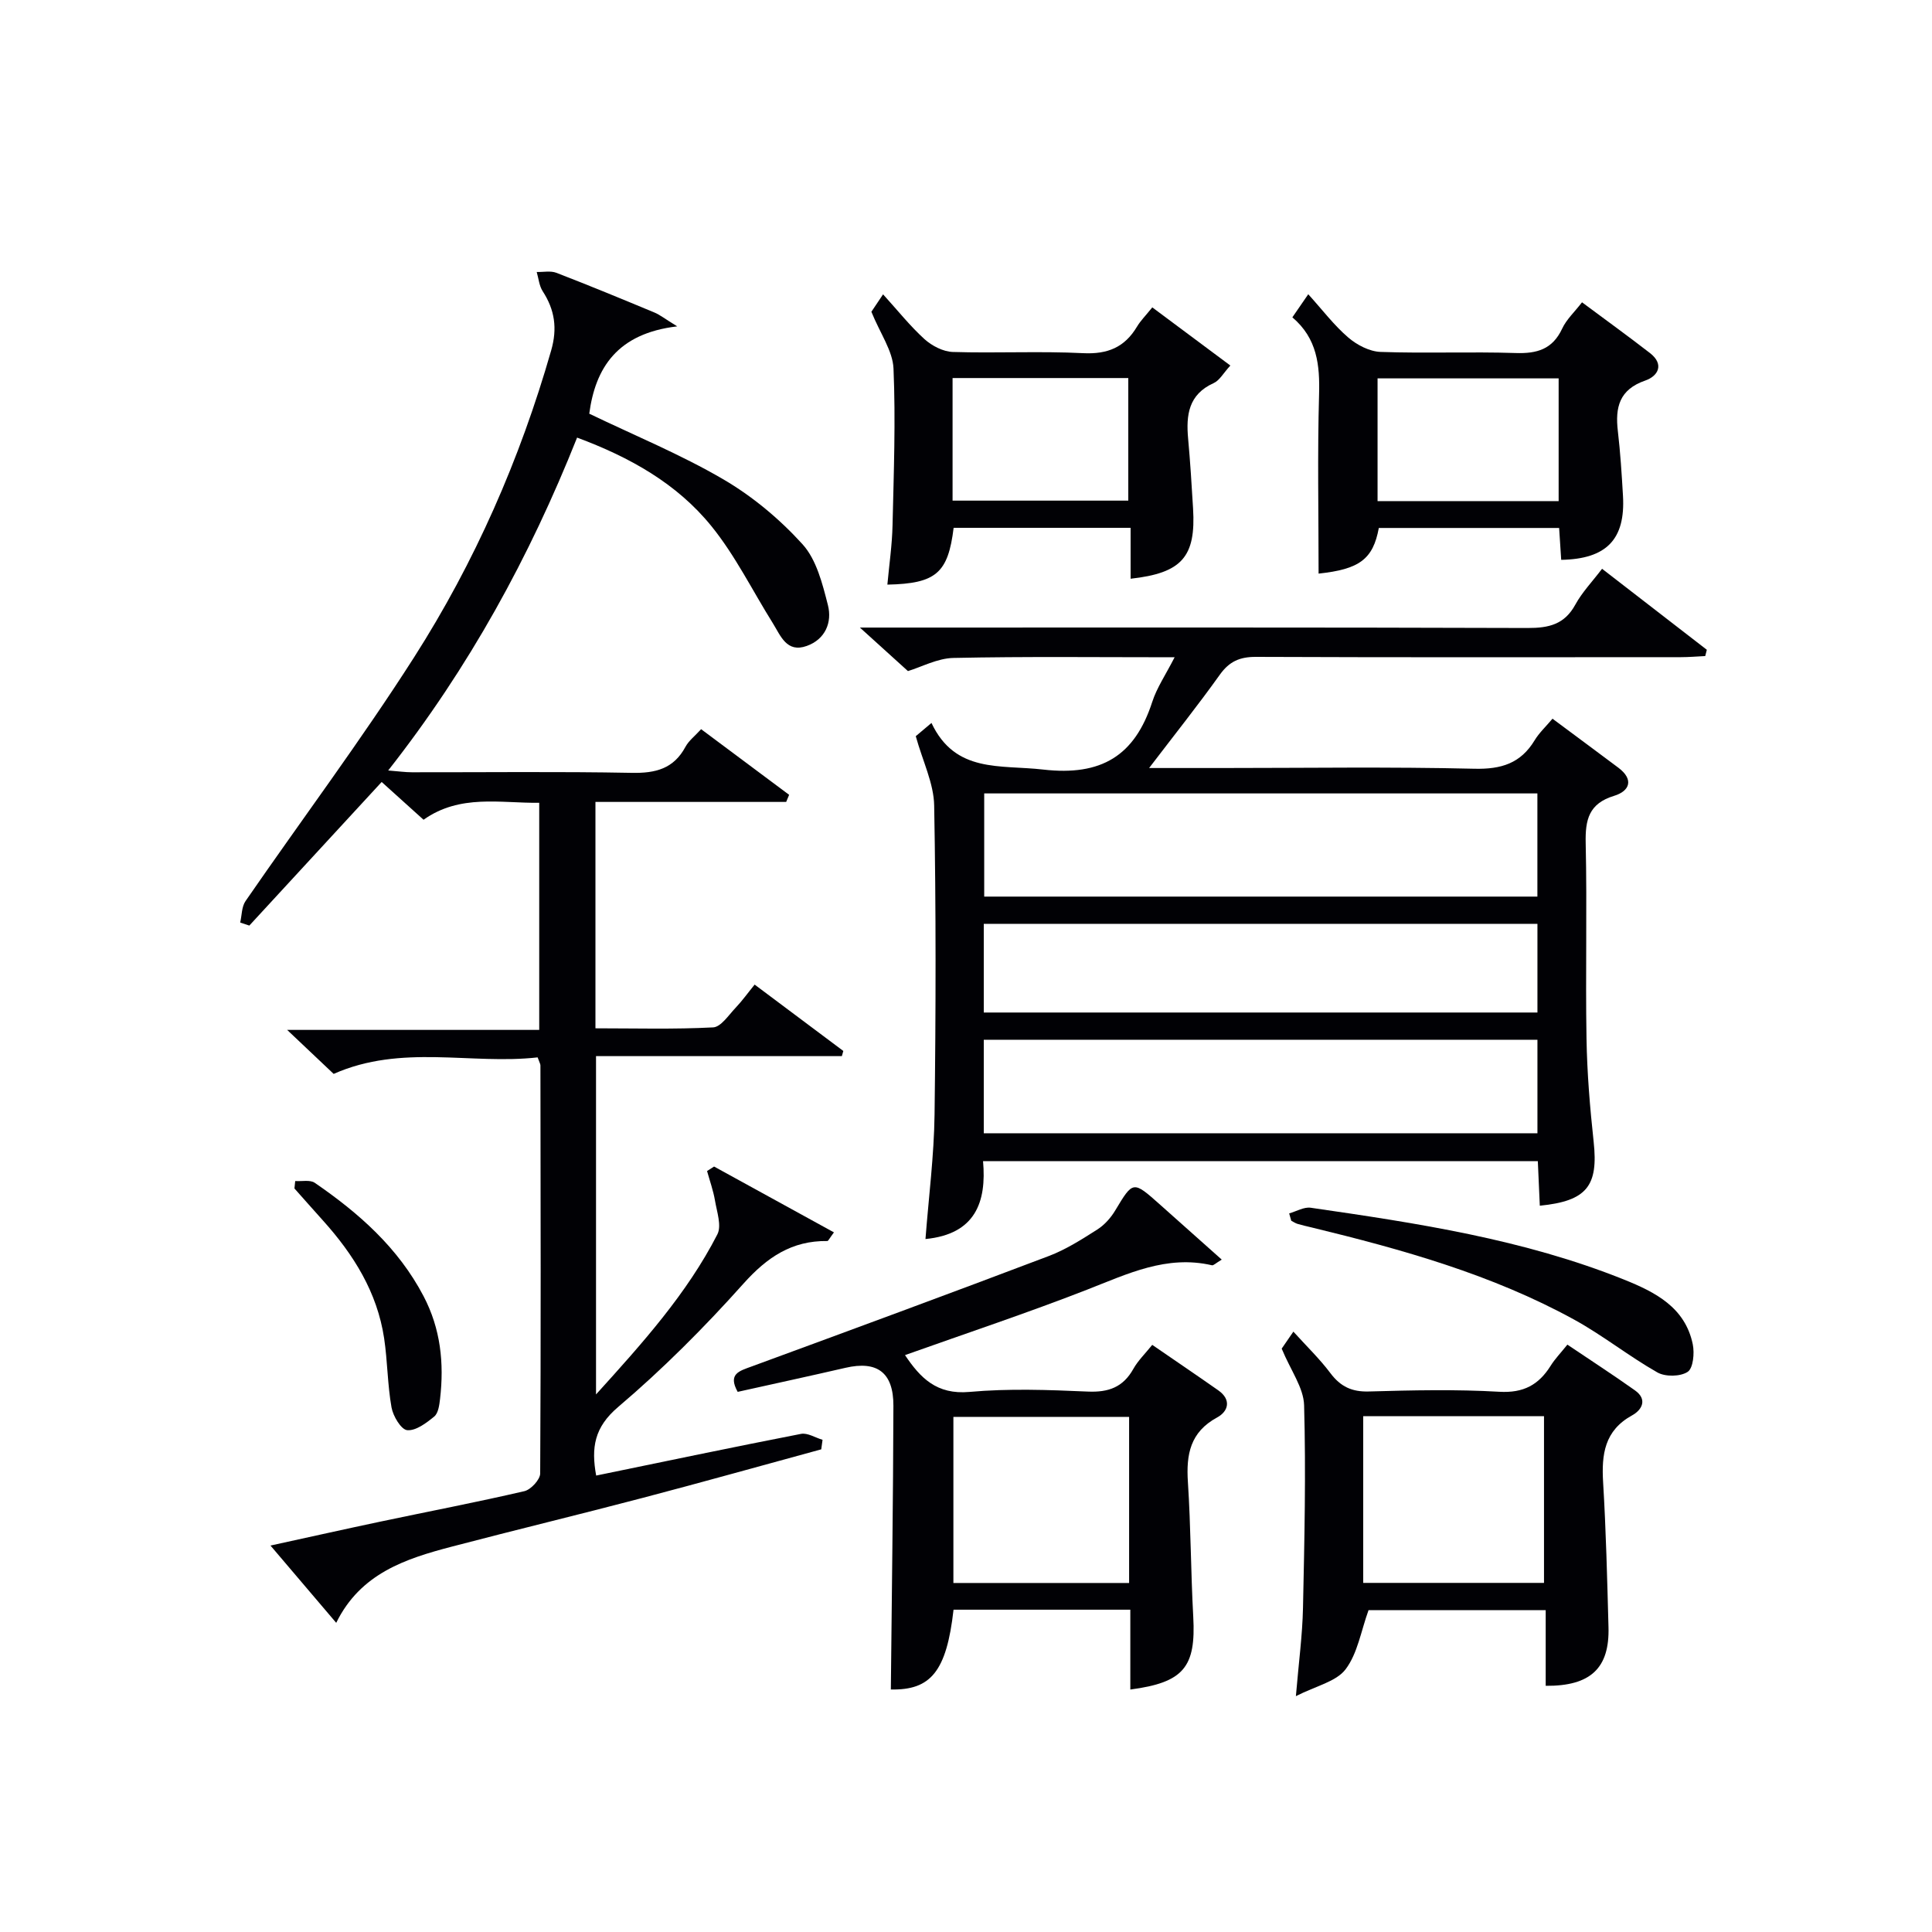 <svg enable-background="new 0 0 400 400" viewBox="0 0 400 400" xmlns="http://www.w3.org/2000/svg"><g fill="#010105"><path d="m162.77 166.03c-13.07 0-26.14 0-39.49 0v46.87c8.17 0 16.28.23 24.36-.19 1.62-.08 3.21-2.54 4.65-4.05 1.36-1.43 2.52-3.06 3.95-4.81 6.26 4.68 12.31 9.21 18.36 13.74-.1.36-.2.71-.3 1.07-16.84 0-33.67 0-50.9 0v70.04c9.62-10.62 18.8-20.82 25.12-33.13.92-1.79-.1-4.68-.49-7.01-.35-2.07-1.08-4.08-1.64-6.11.48-.31.96-.62 1.45-.93 8.22 4.52 16.44 9.03 24.82 13.63-.99 1.33-1.18 1.79-1.36 1.79-7.36-.1-12.49 3.36-17.39 8.84-8.08 9.04-16.72 17.7-25.95 25.54-4.93 4.19-5.58 8.41-4.53 14.18 14.18-2.92 28.28-5.88 42.41-8.63 1.36-.26 2.97.79 4.46 1.23-.09.66-.18 1.32-.27 1.97-12.29 3.35-24.56 6.79-36.89 10.03-13.16 3.46-26.39 6.65-39.55 10.1-9.59 2.51-18.95 5.53-23.98 15.79-4.64-5.45-8.82-10.37-13.61-16 8.12-1.77 15.48-3.42 22.87-4.98 9.9-2.09 19.84-3.99 29.69-6.28 1.35-.31 3.27-2.39 3.28-3.66.16-28.16.09-56.33.05-84.49 0-.3-.2-.6-.58-1.66-13.78 1.56-28.16-2.82-42.23 3.42-2.77-2.61-5.78-5.46-9.63-9.11h52.19c0-15.88 0-31.13 0-47.02-8.06.1-16.39-1.85-23.95 3.51-2.93-2.64-5.74-5.18-8.67-7.82-9.22 10.01-18.31 19.87-27.4 29.73-.63-.21-1.26-.42-1.89-.63.35-1.5.29-3.27 1.11-4.45 11.61-16.84 23.89-33.24 34.89-50.46 12.57-19.68 21.92-40.98 28.38-63.52 1.32-4.59.75-8.42-1.76-12.29-.72-1.12-.84-2.63-1.23-3.97 1.36.04 2.87-.29 4.07.17 6.82 2.63 13.57 5.42 20.32 8.23 1.11.46 2.08 1.25 4.7 2.86-12.41 1.46-16.95 8.6-18.21 18.08 9.37 4.51 18.9 8.42 27.72 13.57 6.07 3.54 11.72 8.26 16.44 13.47 2.89 3.19 4.13 8.19 5.25 12.59.91 3.57-.54 7.09-4.39 8.46-4.16 1.49-5.4-2.13-7.03-4.74-4.21-6.72-7.75-13.97-12.71-20.08-7.13-8.8-16.87-14.26-27.8-18.32-9.85 24.73-22.33 47.56-39.11 68.92 2.16.17 3.54.37 4.91.37 15.17.02 30.34-.17 45.5.12 4.94.1 8.7-.84 11.15-5.41.68-1.26 1.94-2.21 3.23-3.63 6.17 4.6 12.2 9.09 18.22 13.59-.2.51-.41.99-.61 1.47z"/><path d="m243.19 136.08c-15.83 0-30.82-.18-45.79.14-3.32.07-6.61 1.87-9.42 2.72-2.95-2.67-5.99-5.42-9.95-9.01h6.33c43.98 0 87.97-.06 131.95.09 4.38.01 7.61-.75 9.84-4.83 1.41-2.58 3.52-4.77 5.54-7.43 7.33 5.67 14.51 11.22 21.69 16.77-.11.43-.22.86-.33 1.3-1.69.08-3.37.23-5.06.23-29.32.01-58.65.06-87.97-.06-3.34-.01-5.5.94-7.46 3.68-4.5 6.3-9.33 12.36-14.65 19.33h14.88c17.49 0 34.99-.27 52.48.15 5.57.13 9.57-1.12 12.46-5.89.93-1.54 2.3-2.81 3.7-4.47 4.63 3.45 9.15 6.78 13.64 10.15 3.27 2.46 2.33 4.84-.89 5.82-5.22 1.59-5.99 4.93-5.88 9.78.3 13.49-.06 26.99.17 40.48.12 7.13.71 14.27 1.48 21.37.99 9.13-1.4 12.26-11.15 13.23-.13-2.96-.26-5.91-.41-9.23-38.21 0-76.26 0-114.86 0 .75 8.46-1.57 15.12-11.92 16.13.66-8.65 1.77-17.21 1.88-25.78.27-21.32.31-42.65-.08-63.97-.08-4.59-2.36-9.13-3.81-14.36.39-.33 1.49-1.25 3.25-2.74 4.94 10.45 14.19 8.62 23.14 9.65 12.05 1.38 18.96-2.86 22.57-14.01.95-2.95 2.78-5.61 4.63-9.24zm75.11 28.19c-38.31 0-76.34 0-114.53 0v21.36h114.53c0-7.31 0-14.23 0-21.36zm-114.62 70.36h114.63c0-6.64 0-12.9 0-19.36-38.31 0-76.34 0-114.63 0zm0-25h114.63c0-6.3 0-12.23 0-18.36-38.31 0-76.34 0-114.63 0z"/><path d="m152.73 288.17c-2.08-3.73.34-4.32 2.87-5.25 20.55-7.55 41.09-15.12 61.56-22.88 3.53-1.34 6.81-3.44 10.02-5.48 1.48-.94 2.8-2.42 3.71-3.94 3.72-6.18 3.66-6.22 9.32-1.18 4.14 3.68 8.27 7.37 12.74 11.35-1.27.75-1.71 1.25-2.03 1.17-9.4-2.18-17.48 1.79-25.87 5.06-12.36 4.82-24.96 9.01-37.68 13.54 3.15 4.68 6.52 8.24 13.36 7.62 8.1-.73 16.32-.43 24.47-.07 4.3.19 7.32-.89 9.45-4.7.95-1.7 2.42-3.12 3.91-4.97 4.71 3.24 9.22 6.29 13.68 9.42 2.76 1.94 2.07 4.36-.25 5.61-5.57 3.02-6.42 7.64-6.05 13.34.61 9.29.6 18.62 1.11 27.92.57 10.42-1.96 13.61-13.03 15.07 0-2.84 0-5.62 0-8.4 0-2.62 0-5.25 0-8.13-12.51 0-24.57 0-36.6 0-1.45 12.83-4.74 16.69-12.98 16.52.19-19.59.48-39.16.53-58.74.02-6.93-3.4-9.37-9.92-7.86-7.45 1.72-14.91 3.33-22.32 4.98zm81.04 5.18c-12.43 0-24.47 0-36.38 0v34.39h36.38c0-11.52 0-22.77 0-34.39z"/><path d="m320.02 349.03c0-5.35 0-10.33 0-15.66-12.64 0-25.03 0-36.68 0-1.56 4.31-2.26 8.95-4.75 12.24-1.94 2.56-6.11 3.43-10.29 5.56.58-6.93 1.35-12.59 1.47-18.26.3-13.99.62-27.99.23-41.97-.1-3.63-2.77-7.19-4.64-11.72.2-.29 1.11-1.61 2.42-3.52 2.73 3.02 5.44 5.63 7.67 8.6 2.1 2.79 4.45 3.9 7.99 3.79 8.99-.26 18.01-.46 26.98.06 5.01.29 8.16-1.43 10.65-5.42.87-1.39 2.04-2.59 3.44-4.34 4.76 3.21 9.44 6.24 13.99 9.47 2.65 1.88 1.45 4.05-.58 5.17-5.74 3.15-6.36 8.09-6.01 13.9.6 9.96.84 19.94 1.11 29.92.25 8.5-3.68 12.26-13 12.18zm-37.78-55.83v34.52h37.43c0-11.66 0-23.03 0-34.52-12.58 0-24.83 0-37.43 0z"/><path d="m238.57 63.64c5.49 4.09 10.63 7.92 16.16 12.04-1.45 1.58-2.23 3.08-3.44 3.63-5.23 2.35-5.75 6.62-5.3 11.52.44 4.8.73 9.61 1.02 14.42.61 10.03-2.29 13.39-12.93 14.57 0-3.45 0-6.86 0-10.54-12.53 0-24.6 0-36.64 0-1.15 9.36-3.62 11.55-13.72 11.76.38-4.13.98-8.2 1.07-12.27.25-10.82.66-21.67.2-32.47-.16-3.66-2.74-7.22-4.58-11.75.22-.33 1.11-1.65 2.42-3.61 3.01 3.31 5.57 6.54 8.57 9.27 1.54 1.39 3.87 2.6 5.87 2.66 8.99.28 18.01-.2 26.99.25 5.06.25 8.58-1.21 11.13-5.47.75-1.26 1.83-2.33 3.18-4.01zm-41.35 40.01h36.38c0-8.73 0-17.11 0-25.38-12.32 0-24.24 0-36.38 0z"/><path d="m273 118.76c0-12.55-.25-24.82.1-37.07.17-6.1-.38-11.61-5.53-15.99 1.05-1.52 1.95-2.83 3.29-4.78 2.92 3.22 5.31 6.4 8.26 8.94 1.8 1.55 4.41 2.92 6.71 3 9.31.33 18.65-.07 27.96.23 4.43.15 7.64-.77 9.64-5.05.88-1.9 2.55-3.43 4.11-5.45 4.8 3.57 9.49 6.96 14.06 10.5 3.02 2.34 1.71 4.77-.97 5.7-5.38 1.86-6.25 5.55-5.67 10.47.52 4.45.8 8.92 1.06 13.4.52 8.98-3.38 13.08-12.79 13.25-.14-2.09-.28-4.2-.43-6.6-12.52 0-24.93 0-37.33 0-1.2 6.51-4.06 8.55-12.47 9.45zm12.21-15.01h37.49c0-8.63 0-17 0-25.41-12.67 0-25.04 0-37.49 0z"/><path d="m266.91 251.22c1.49-.42 3.06-1.37 4.46-1.17 22.03 3.19 44.04 6.51 64.88 14.88 6.46 2.6 12.64 5.74 14.22 13.39.38 1.84.09 4.96-1.06 5.71-1.52 1-4.64 1.05-6.28.11-5.91-3.36-11.29-7.67-17.24-10.94-17.04-9.35-35.61-14.53-54.37-19.08-.97-.23-1.94-.45-2.89-.73-.45-.14-.86-.43-1.29-.65-.15-.5-.29-1.01-.43-1.52z"/><path d="m61.12 244.52c1.37.1 3.08-.3 4.05.37 9.11 6.25 17.27 13.44 22.52 23.46 3.54 6.75 4.28 13.87 3.42 21.27-.15 1.28-.36 2.96-1.21 3.66-1.63 1.34-3.81 2.99-5.6 2.82-1.26-.12-2.92-2.91-3.24-4.71-.84-4.71-.82-9.57-1.53-14.31-1.43-9.52-6.32-17.33-12.64-24.36-1.99-2.21-3.95-4.44-5.93-6.66.06-.51.11-1.02.16-1.54z"/></g></svg>